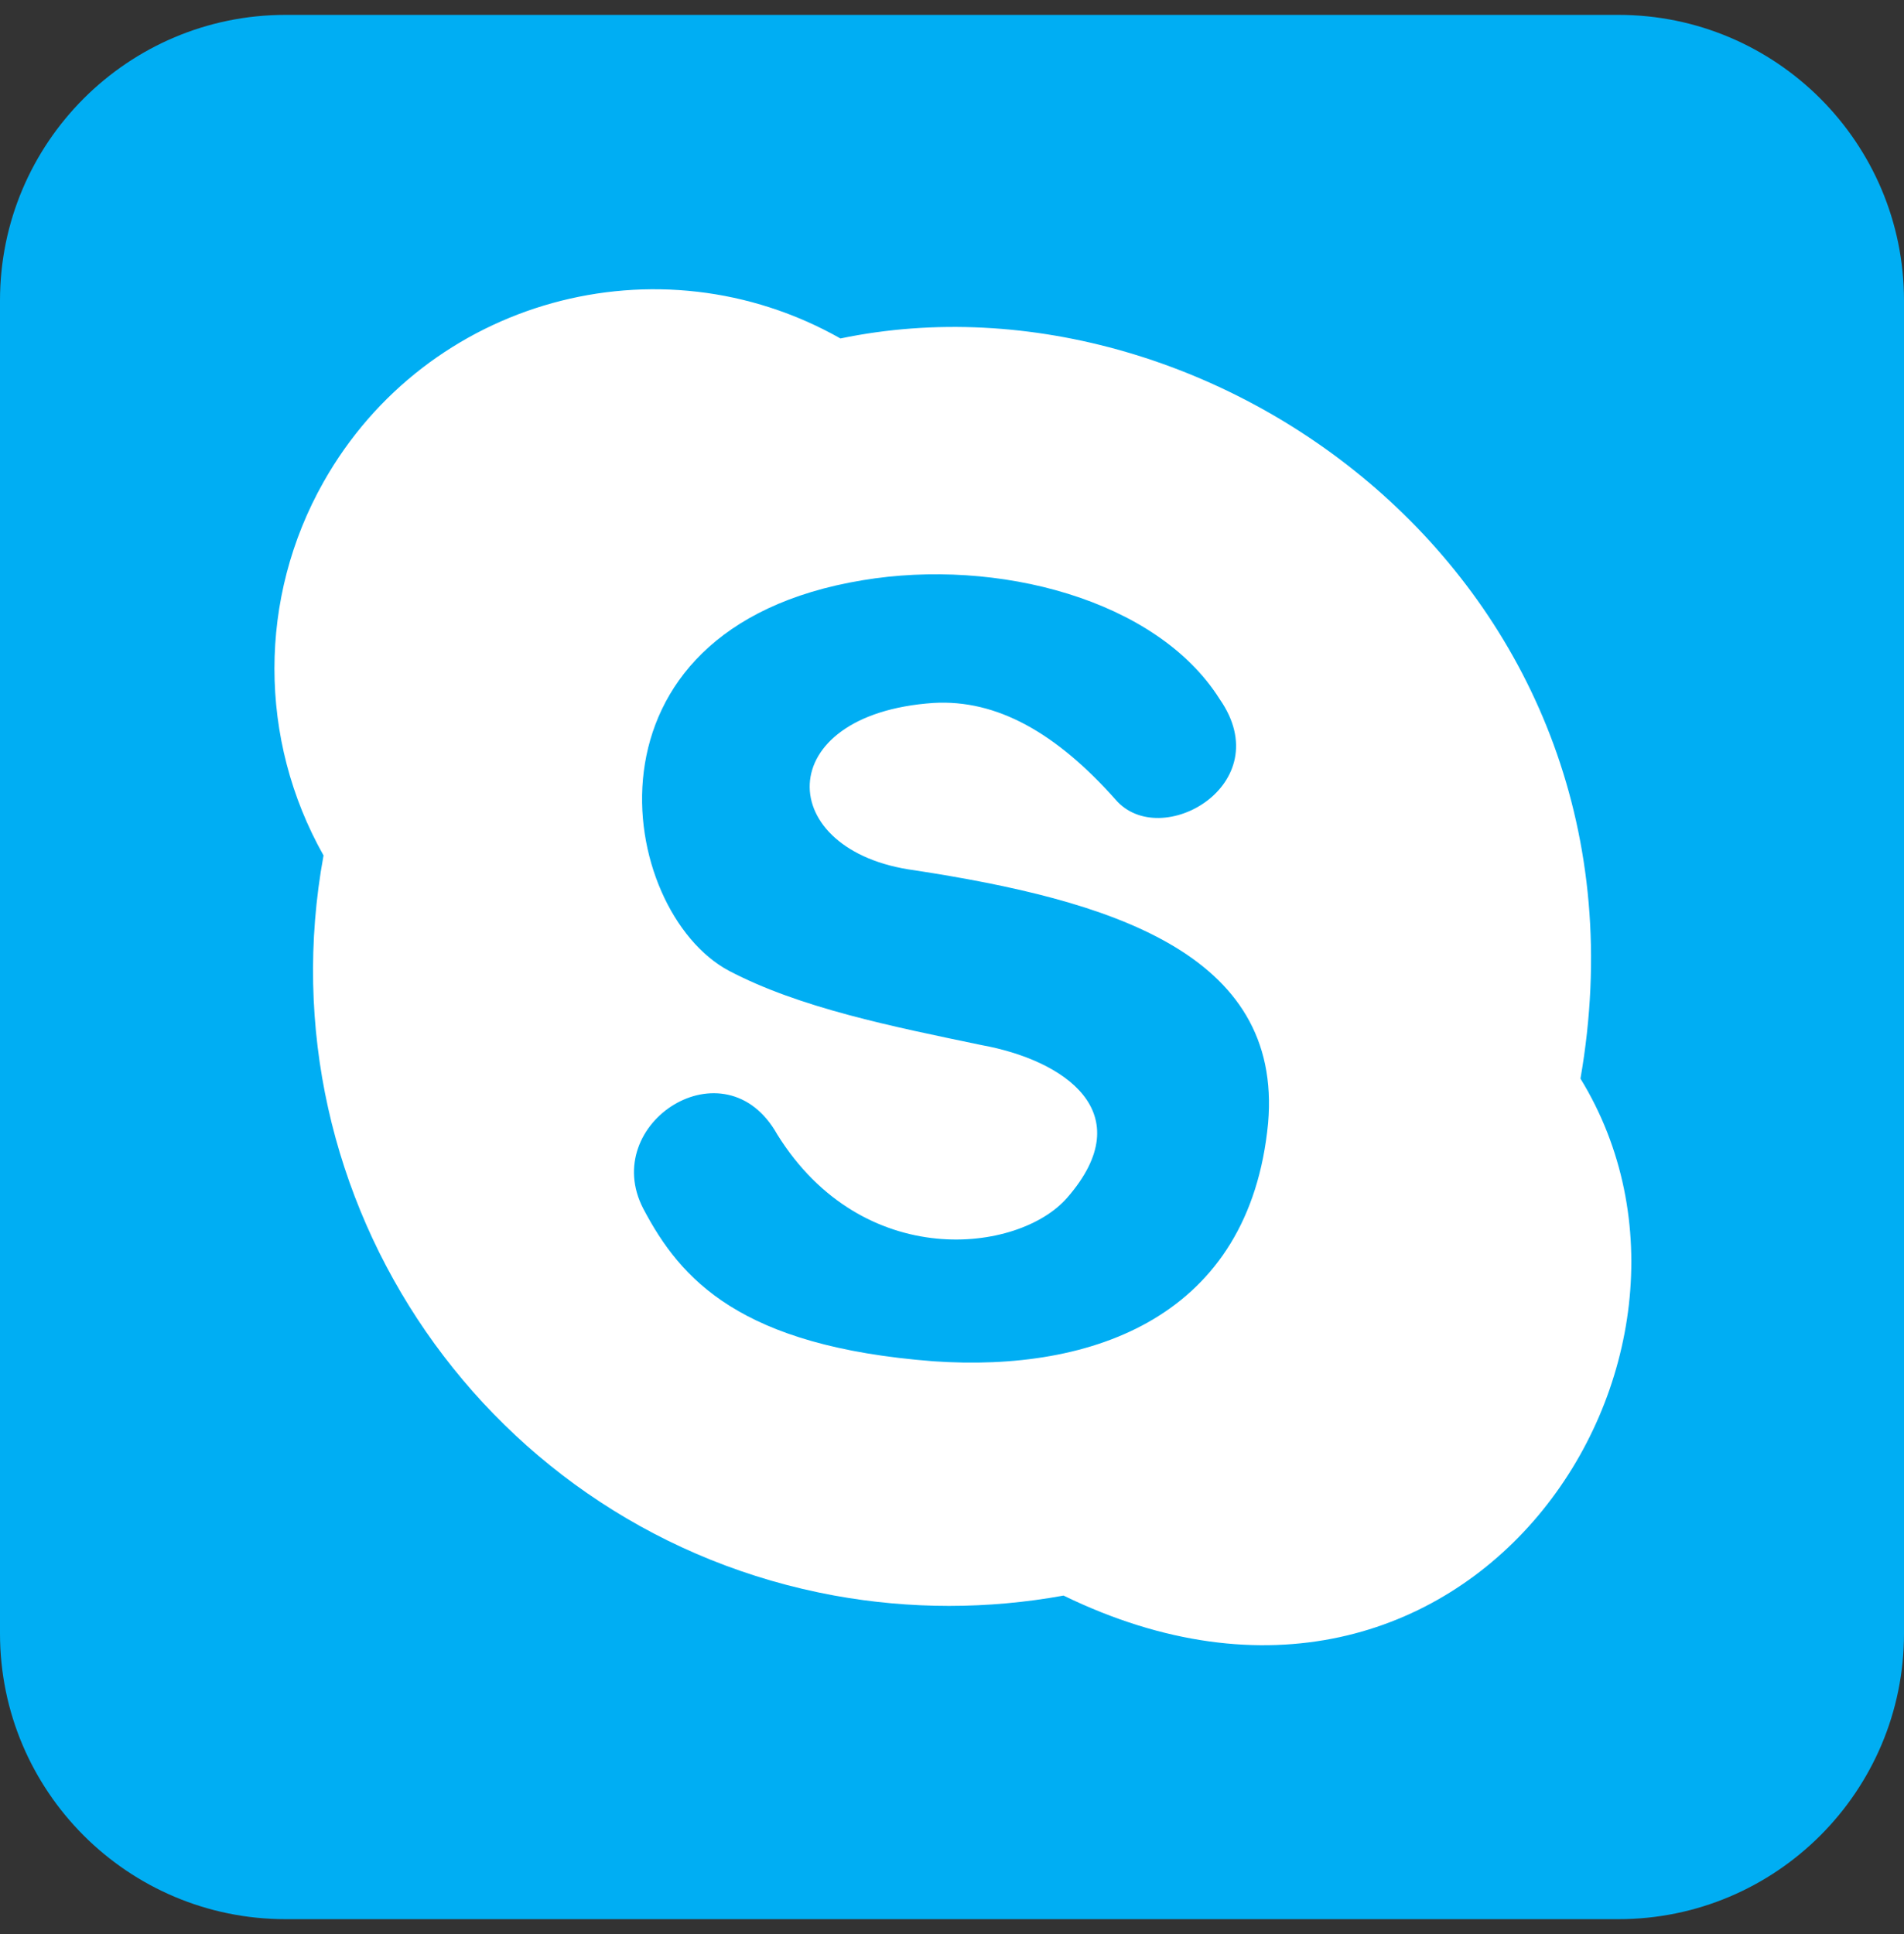 <svg width="64" height="65" viewBox="0 0 64 65" fill="none" xmlns="http://www.w3.org/2000/svg">
<rect x="0" y="0" width="64" height="65" fill="#333333" stroke="none"/>
<g clip-path="url(#clip0_32_278)">
<path d="M9.6 0.5H54.4C59.7 0.5 64 4.8 64 10.1V54.9C64 60.2 59.7 64.5 54.4 64.5H9.6C4.3 64.5 0 60.2 0 54.9V10.1C0 4.8 4.3 0.5 9.6 0.5Z" fill="#00AEF3"/>
<path d="M10.875 28.75C8.75 40.362 16.438 51.5 28.05 53.625C30.6 54.087 33.2 54.087 35.75 53.625C49.375 60.25 58.875 45.625 53.125 36.25C56 19.75 40.875 8.75 28.25 11.375C22.125 7.912 14.338 10.062 10.875 16.2C8.675 20.087 8.675 24.85 10.875 28.75ZM41 23.5C43 26.375 39 28.625 37.5 26.875C35.5 24.625 33.5 23.5 31.375 23.625C25.875 24 26 28.625 30.75 29.25C37.25 30.25 43.125 32 42.625 37.75C42 44.25 36.75 46.125 31.375 45.75C24.875 45.25 22.875 43 21.625 40.625C20.125 37.75 24.375 35 26.125 38.125C29 42.75 34.25 42.125 35.875 40.25C38.375 37.375 35.75 35.625 33 35.125C30 34.5 26.875 33.875 24.5 32.625C20.75 30.625 19.125 21.125 29 19.5C33.5 18.75 38.875 20.125 41 23.5Z" fill="white"/>
</g>
<defs>
<clipPath id="clip0_32_278">
<rect width="64" height="64" fill="white" transform="translate(0 0.5)"/>
</clipPath>
</defs>
</svg>
